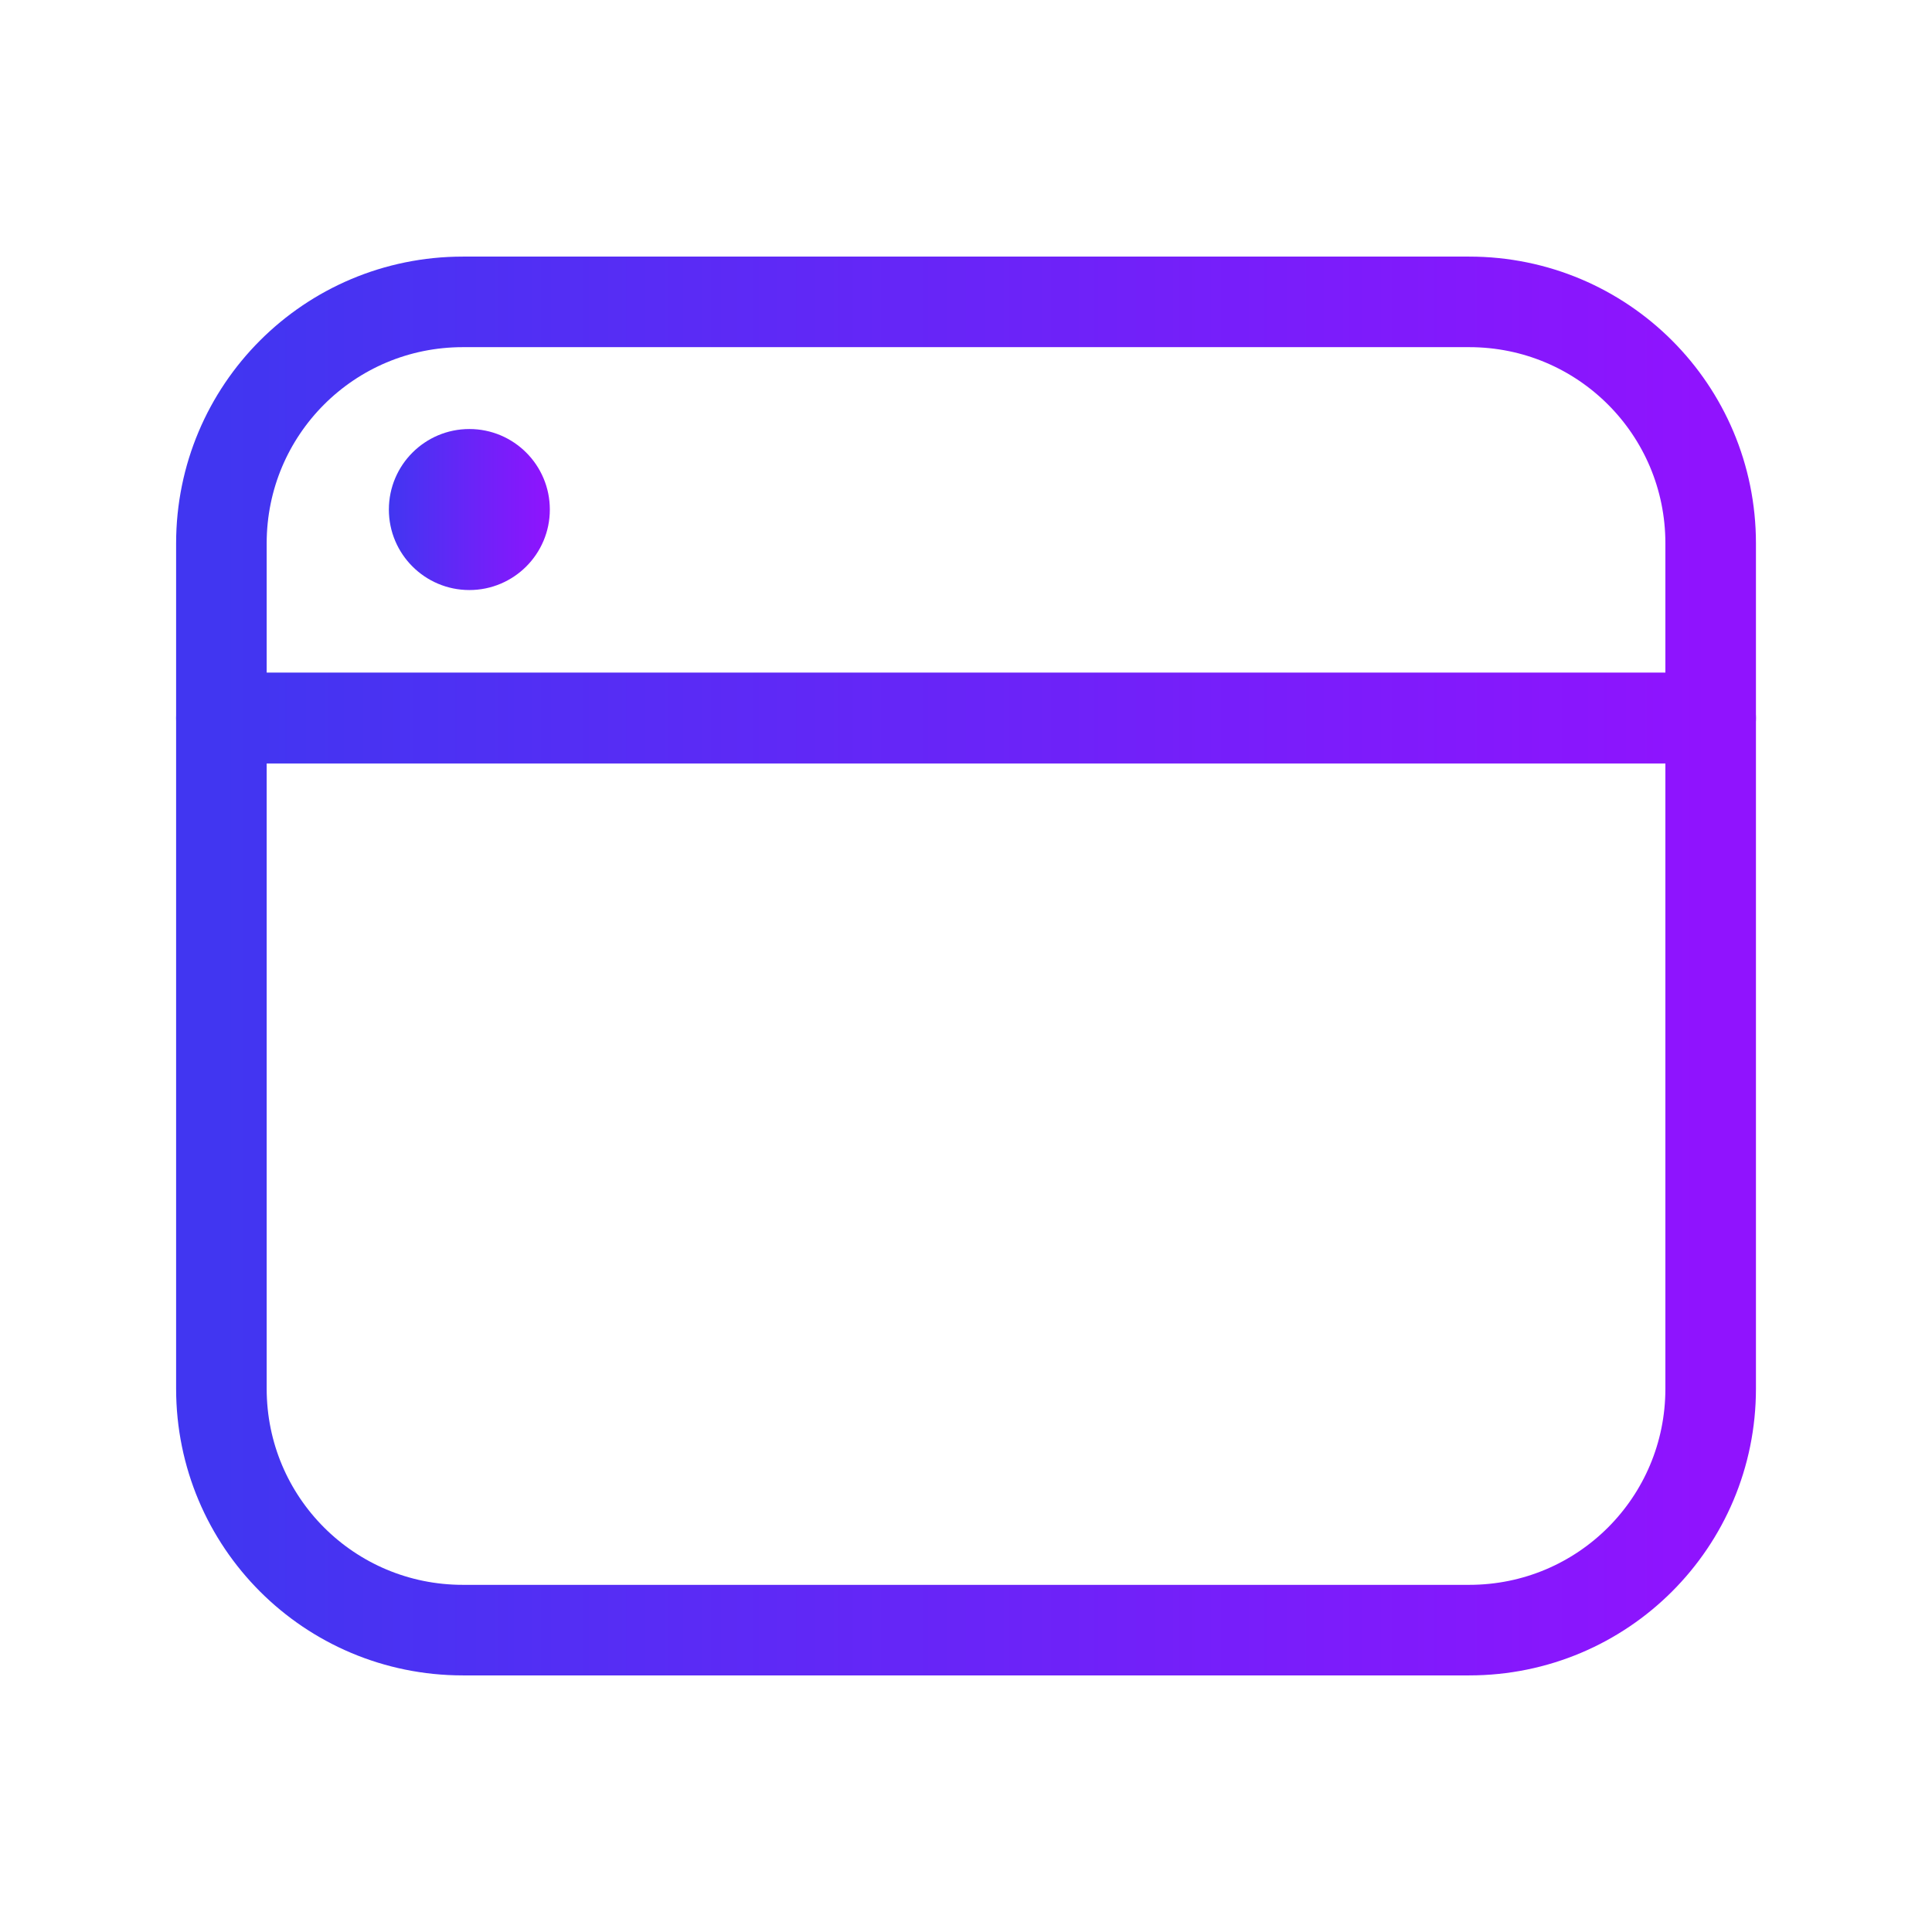 <svg width="32" height="32" viewBox="0 0 32 32" fill="none" xmlns="http://www.w3.org/2000/svg">
    <path d="M28.334 9V11.893H3.667V9C3.667 6.787 5.454 5 7.667 5H24.334C26.547 5 28.334 6.787 28.334 9Z" stroke="url(#paint0_linear_942_2657)" stroke-width="1.5" stroke-linecap="round" stroke-linejoin="round"/>
    <path d="M28.334 11.894V23C28.334 25.214 26.547 27 24.334 27H7.667C5.454 27 3.667 25.214 3.667 23V11.894H28.334Z" stroke="url(#paint1_linear_942_2657)" stroke-width="1.5" stroke-linecap="round" stroke-linejoin="round"/>
    <path d="M7.774 9.773C8.51 9.773 9.107 9.176 9.107 8.44C9.107 7.703 8.51 7.106 7.774 7.106C7.038 7.106 6.441 7.703 6.441 8.44C6.441 9.176 7.038 9.773 7.774 9.773Z" fill="url(#paint2_linear_942_2657)"/>
    <defs>
        <linearGradient id="paint0_linear_942_2657" x1="28.334" y1="5" x2="3.667" y2="5" gradientUnits="userSpaceOnUse">
            <stop stop-color="#9013FE"/>
            <stop offset="1" stop-color="#4136F1"/>
        </linearGradient>
        <linearGradient id="paint1_linear_942_2657" x1="28.334" y1="11.894" x2="3.667" y2="11.894" gradientUnits="userSpaceOnUse">
            <stop stop-color="#9013FE"/>
            <stop offset="1" stop-color="#4136F1"/>
        </linearGradient>
        <linearGradient id="paint2_linear_942_2657" x1="9.107" y1="7.106" x2="6.441" y2="7.106" gradientUnits="userSpaceOnUse">
            <stop stop-color="#9013FE"/>
            <stop offset="1" stop-color="#4136F1"/>
        </linearGradient>
    </defs>
</svg>
